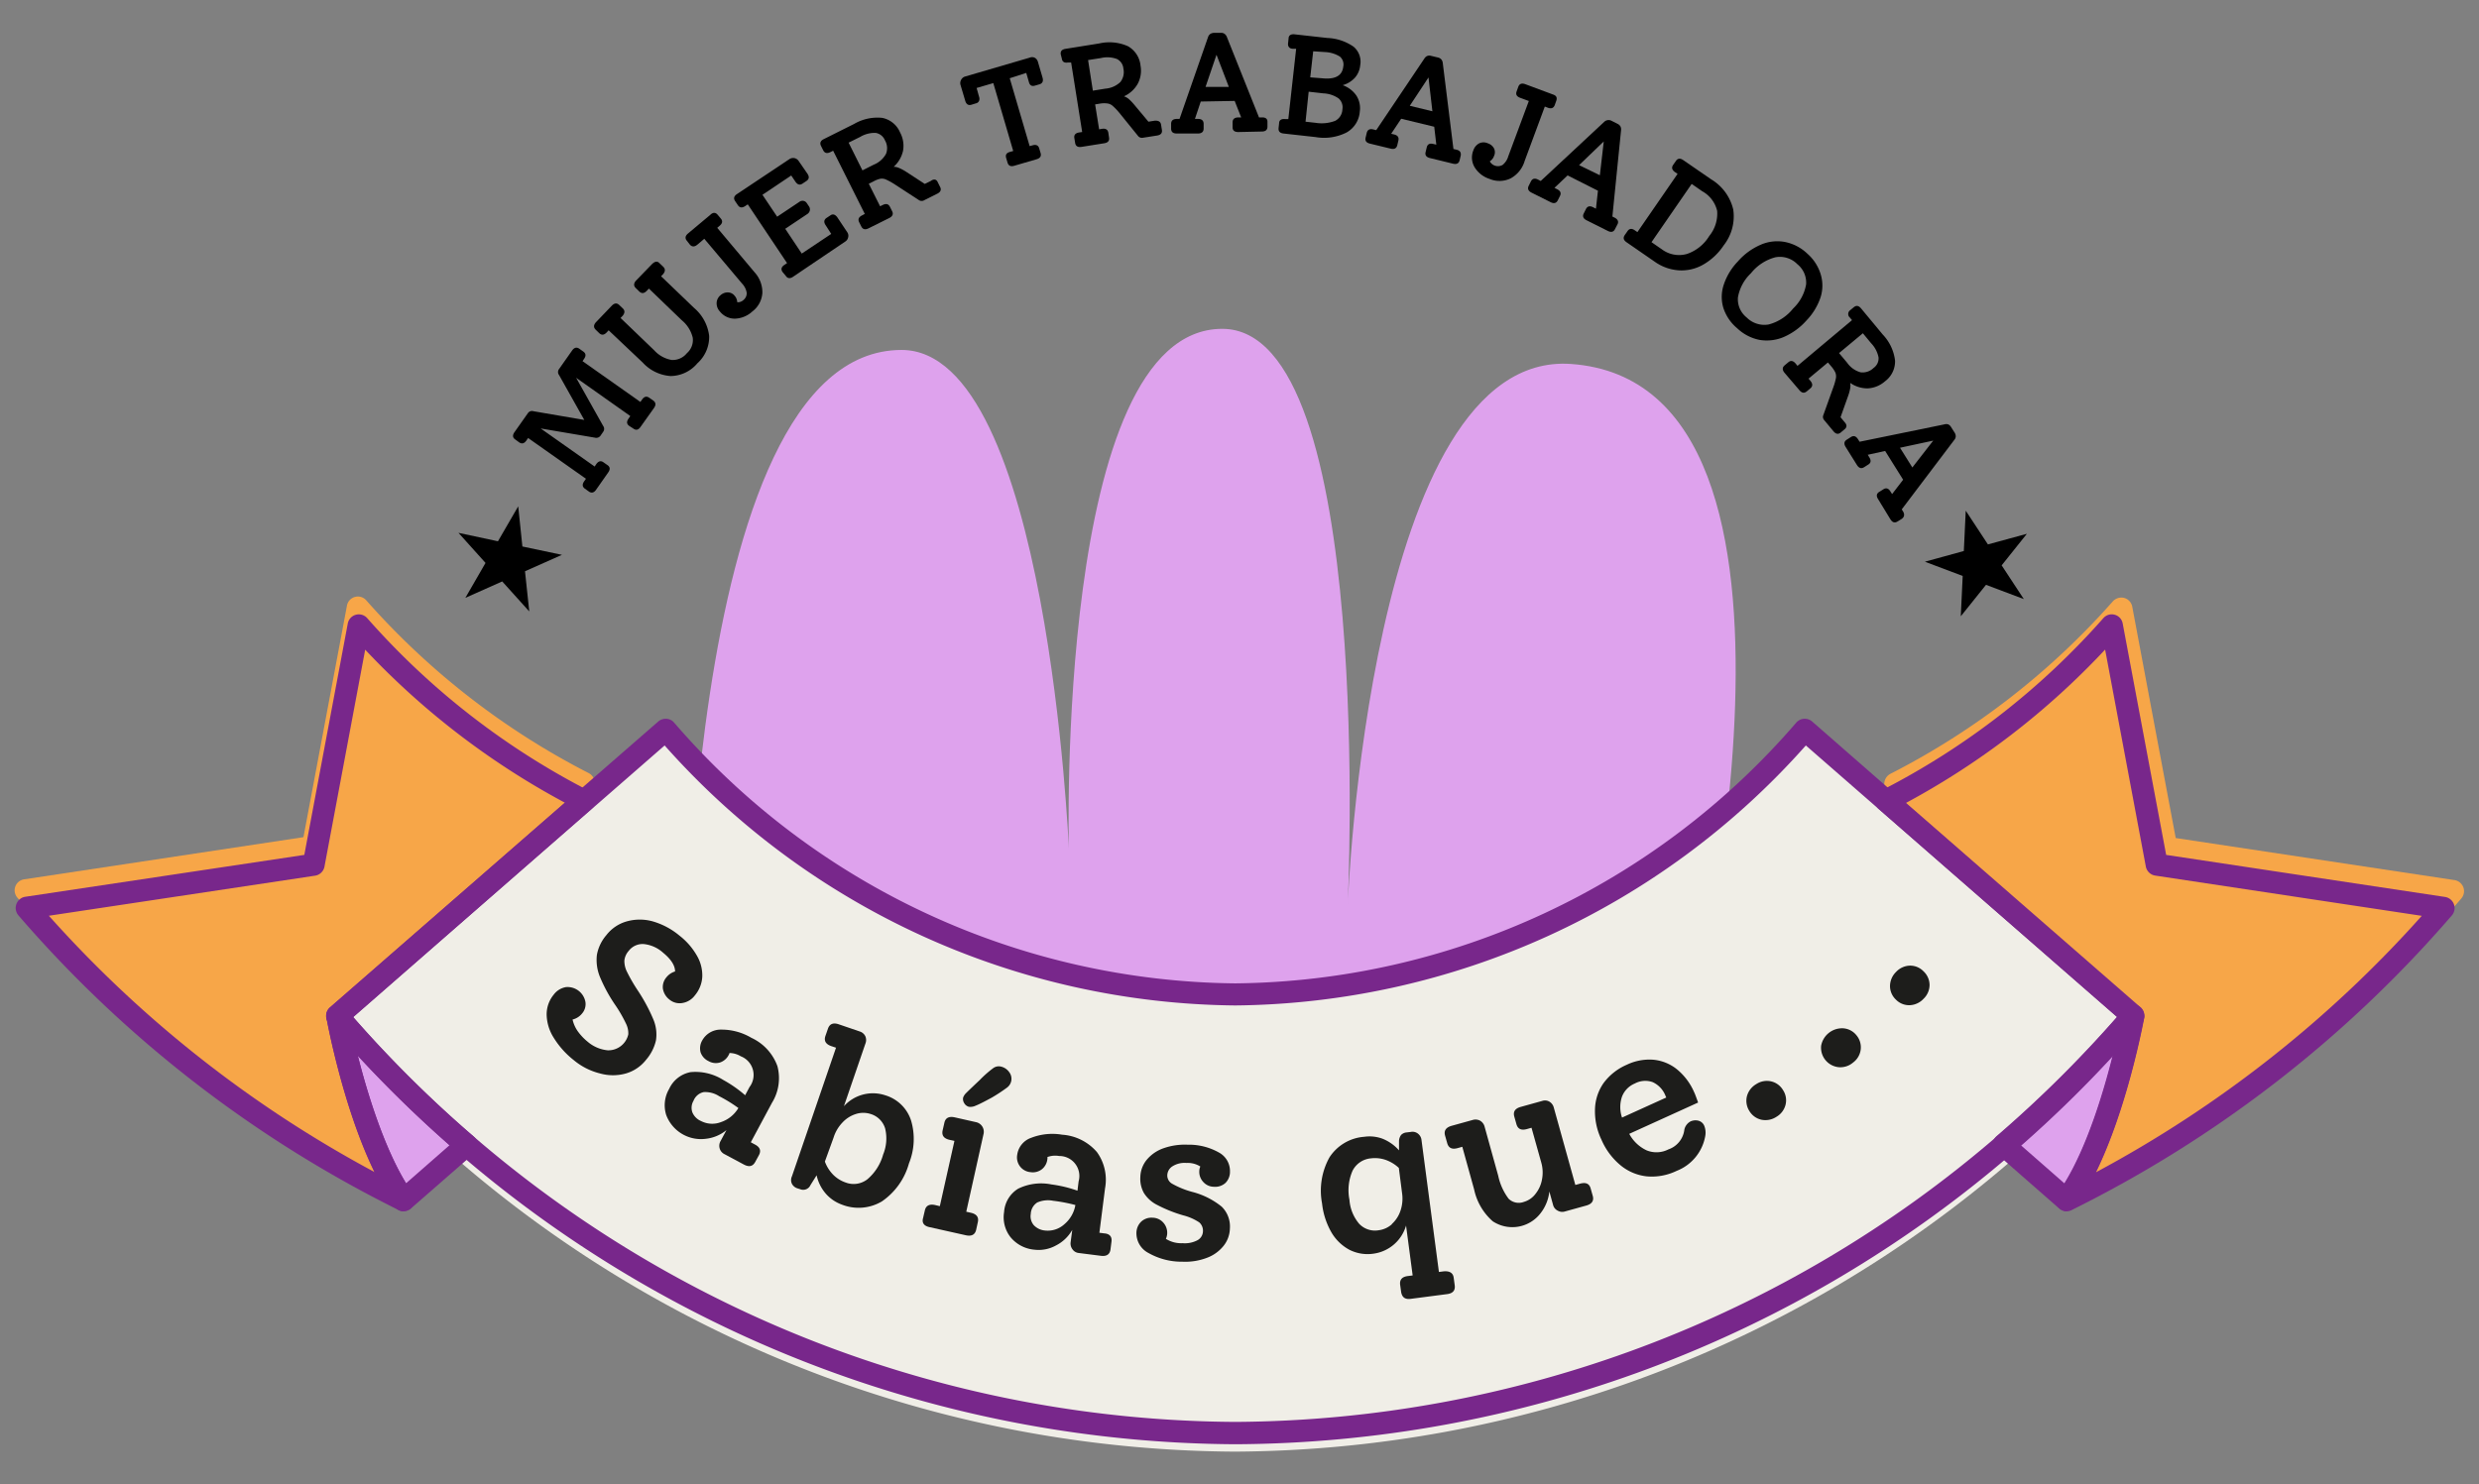 <svg xmlns="http://www.w3.org/2000/svg" id="Capa_1" data-name="Capa 1" viewBox="0 0 285.11 170.78"><rect x="0" y="0" width="285.11" height="170.78" fill="#808080" stroke="none"/><defs><style>.cls-1{fill:#dea2ed;}.cls-2{fill:#f0eee7;}.cls-3{fill:#1d1d1b;}.cls-4{fill:#f7a648;}.cls-5{fill:#78278b;}</style></defs><title>sabias que mujer trabajadora</title><path d="M67,41.55l6.65,4.69.2-.28c.24-.35.52-.41.82-.2l.46.32c.3.22.33.5.09.85l-1.55,2.18c-.24.35-.52.42-.82.2L72.37,49c-.3-.21-.33-.5-.08-.84l.2-.3-6.23-4.4L69.37,49a.57.57,0,0,1,0,.68l-.31.45a.6.6,0,0,1-.64.22l-6.24-1.06,6.21,4.38.19-.28c.25-.35.53-.42.83-.2l.46.32c.3.21.33.49.08.84l-1.4,2c-.24.34-.52.41-.82.2l-.46-.33q-.45-.32-.09-.84l.21-.3-6.65-4.69-.2.29c-.25.35-.52.42-.83.21l-.45-.33q-.46-.31-.09-.84l1.53-2.17a.57.57,0,0,1,.66-.24l5.84,1-2.9-5.16a.57.57,0,0,1,0-.7l1.5-2.13c.25-.35.53-.41.83-.2l.45.32c.31.22.34.5.09.85Z"></path><path d="M75.87,30.3l.4.38c.27.26.25.54,0,.85l-.24.25,3.79,3.64a5,5,0,0,1,1.74,3.22A4.07,4.07,0,0,1,80.2,41.8a4.07,4.07,0,0,1-3.07,1.46,4.78,4.78,0,0,1-3.21-1.55L70,38l-.23.25c-.3.31-.58.33-.85.08l-.4-.39c-.27-.26-.26-.54,0-.85l1.85-1.93c.3-.3.58-.33.85-.07l.4.38c.27.26.25.54,0,.85l-.25.26,3.87,3.72a3.52,3.52,0,0,0,2,1.11A2.09,2.09,0,0,0,79,40.63a2,2,0,0,0,.67-1.79,3.74,3.74,0,0,0-1.26-2L74.63,33.2l-.25.26c-.3.31-.58.33-.85.08l-.4-.39c-.27-.26-.26-.54,0-.85L75,30.37C75.32,30.07,75.6,30,75.87,30.3Z"></path><path d="M82.54,24.71l.36.43c.24.28.19.56-.13.83l-.28.24,4.29,5.11a3.41,3.41,0,0,1,.9,2.38,2.91,2.91,0,0,1-1.15,2.13,3.11,3.11,0,0,1-2,.83,2.18,2.18,0,0,1-1.74-.83,1.38,1.38,0,0,1-.37-1,1.21,1.21,0,0,1,.45-.87,1.22,1.22,0,0,1,.86-.32,1,1,0,0,1,.77.4,1.18,1.18,0,0,1,.29.73.94.94,0,0,0,.72-.26,1,1,0,0,0,.37-.82,2,2,0,0,0-.52-1.05L81,27.47l-.8.68c-.33.27-.61.26-.85,0L79,27.7c-.24-.28-.2-.56.13-.84l2.59-2.17C82,24.42,82.3,24.42,82.54,24.71Z"></path><path d="M96.3,25l1.14,1.71a.71.71,0,0,1,.11.58.75.75,0,0,1-.34.5l-6,4.05c-.35.24-.64.2-.84-.11L90,31.29c-.21-.31-.14-.58.22-.82l.3-.2L86,23.51l-.3.2c-.35.23-.63.2-.84-.11l-.31-.46c-.21-.31-.14-.59.22-.82l6-4a.77.77,0,0,1,.6-.13.78.78,0,0,1,.49.34l1,1.45c.24.35.2.63-.11.84l-.45.3c-.31.21-.58.13-.82-.22L91,20.19l-3.31,2.22,1.69,2.52,2.56-1.71a.59.59,0,0,1,.46-.11.56.56,0,0,1,.39.26l.25.37a.61.61,0,0,1,.1.47.66.66,0,0,1-.27.4l-2.56,1.71,1.9,2.85,3.39-2.26-.64-1c-.24-.35-.2-.63.1-.84l.47-.31C95.79,24.59,96.06,24.67,96.3,25Z"></path><path d="M107.87,21l.25.5c.17.33.06.59-.32.78l-1.5.75a.57.57,0,0,1-.6,0l-2.81-1.83a7.52,7.52,0,0,0-1-.55,1.16,1.16,0,0,0-.62-.09,2.76,2.76,0,0,0-.79.3l-.56.28,1.3,2.59.31-.15c.38-.19.65-.12.82.21l.25.5c.17.33.06.59-.32.79l-2.39,1.19c-.39.19-.66.12-.83-.21l-.25-.5q-.24-.49.33-.78l.32-.17-3.64-7.27-.32.16c-.39.19-.66.12-.83-.22l-.25-.5q-.24-.5.33-.78l3.48-1.74a5.31,5.31,0,0,1,3.23-.7,2.82,2.82,0,0,1,2.06,1.68,3.24,3.24,0,0,1,.34,2.1,3.48,3.48,0,0,1-1.08,1.85,1.52,1.52,0,0,1,.61.13,5.22,5.22,0,0,1,.76.4l2.21,1.44.67-.33C107.43,20.54,107.71,20.62,107.87,21Zm-7.39-2.05a2.8,2.8,0,0,0,1.42-1.25,1.78,1.78,0,0,0-.13-1.57,1.38,1.38,0,0,0-1.06-.84,3.23,3.23,0,0,0-1.78.46l-1.33.66,1.59,3.19Z"></path><path d="M119,6.64a.76.76,0,0,1,.37.47l.53,1.81c.12.41,0,.67-.35.78l-.52.15c-.36.1-.6,0-.71-.46l-.29-1L116.13,9l2.29,7.81.33-.09c.41-.12.67,0,.77.35l.16.54c.1.35-.05.59-.46.71l-2.57.75c-.41.12-.66,0-.77-.35l-.16-.54c-.1-.35,0-.59.46-.71l.35-.1-2.29-7.81-1.92.56.28,1a.68.68,0,0,1,0,.49.5.5,0,0,1-.36.28l-.52.16c-.36.1-.59-.05-.71-.46l-.54-1.81a.78.78,0,0,1,.07-.6.75.75,0,0,1,.47-.38l7.42-2.17A.7.7,0,0,1,119,6.64Z"></path><path d="M133.54,14.38l.09.56c.06.36-.12.58-.54.65l-1.66.26a.57.57,0,0,1-.56-.23L128.75,13a7.11,7.11,0,0,0-.77-.81,1.17,1.17,0,0,0-.57-.28,2.84,2.84,0,0,0-.84,0l-.62.1.46,2.87.34-.06c.42-.06.66.09.72.46l.08.55c.06.36-.12.58-.54.65l-2.64.42c-.42.06-.66-.09-.72-.46l-.09-.55c-.06-.36.12-.58.55-.65l.35-.05-1.27-8-.36,0c-.42.07-.66-.08-.71-.45L122,6.27c-.06-.37.12-.58.54-.65L126.41,5a5.27,5.27,0,0,1,3.3.31,2.87,2.87,0,0,1,1.46,2.23,3.21,3.21,0,0,1-.32,2.1,3.43,3.43,0,0,1-1.58,1.44,1.71,1.71,0,0,1,.54.3,6.08,6.08,0,0,1,.6.62l1.67,2,.75-.12C133.25,13.87,133.49,14,133.54,14.38Zm-6.42-4.18a2.82,2.82,0,0,0,1.73-.76,1.84,1.84,0,0,0,.35-1.55,1.35,1.35,0,0,0-.76-1.11,3.2,3.2,0,0,0-1.83-.1l-1.47.23.55,3.52Z"></path><path d="M145.77,14v.56c0,.37-.2.56-.62.57l-2.74.06c-.43,0-.65-.18-.65-.55l0-.56q0-.55.63-.57h.36L142,11.61l-3.9.07-.67,2h.35c.42,0,.64.18.65.55v.56q0,.55-.63.57l-2.46,0c-.43,0-.64-.18-.65-.55v-.56q0-.55.63-.57h.34l3.28-9.42a.75.75,0,0,1,.25-.35.83.83,0,0,1,.41-.13h.82a.64.64,0,0,1,.41.11.78.78,0,0,1,.26.33l3.71,9.29h.34C145.55,13.49,145.77,13.67,145.77,14ZM141.33,10,139.91,6.3,138.65,10Z"></path><path d="M156,11a2.68,2.68,0,0,1,.39,1.83,3,3,0,0,1-1.52,2.41,5.72,5.72,0,0,1-3.56.53l-3.69-.41q-.63-.07-.57-.63l.06-.55c0-.37.28-.53.7-.48l.36,0,.9-8.09-.35,0c-.43,0-.62-.26-.58-.63l.06-.55c0-.37.28-.53.7-.48l3.77.42a5.63,5.63,0,0,1,3,1,2.25,2.25,0,0,1,.77,2.13,2.54,2.54,0,0,1-.61,1.44,3,3,0,0,1-1.41.86A3.2,3.2,0,0,1,156,11Zm-2.44,2.9a1.54,1.54,0,0,0,.83-1.33,1.35,1.35,0,0,0-.44-1.25,3.32,3.32,0,0,0-1.75-.58l-1.69-.19L150.15,14l1.16.13A4.37,4.37,0,0,0,153.59,13.89Zm-2.53-8-.34,3L152,9c1.54.17,2.37-.27,2.49-1.34a1.19,1.19,0,0,0-.39-1.15,3.5,3.5,0,0,0-1.7-.52Z"></path><path d="M168,17.89l-.13.55c-.09.36-.34.49-.76.39l-2.66-.65c-.41-.1-.58-.33-.49-.69l.13-.54q.13-.54.75-.39l.35.08-.24-2.06-3.8-.92L160,15.39l.34.08c.41.1.57.33.49.69l-.13.55c-.09.36-.34.49-.76.39l-2.39-.58c-.41-.1-.58-.33-.49-.69l.13-.55q.14-.54.75-.39l.34.08,5.56-8.27a.71.71,0,0,1,.33-.27.7.7,0,0,1,.43,0l.8.19a.72.72,0,0,1,.36.21.77.77,0,0,1,.17.39l1.23,9.92.34.08C167.89,17.3,168.06,17.53,168,17.89Zm-3.26-5.09-.45-3.89-2.15,3.26Z"></path><path d="M179,11.56l-.19.53c-.13.35-.4.45-.8.3l-.34-.13-2.32,6.26a3.35,3.35,0,0,1-1.61,2,2.93,2.93,0,0,1-2.43.06,3.12,3.12,0,0,1-1.72-1.35,2.18,2.18,0,0,1-.14-1.93,1.42,1.42,0,0,1,.67-.81,1.17,1.17,0,0,1,1,0,1.22,1.22,0,0,1,.71.59,1,1,0,0,1,0,.86,1.2,1.2,0,0,1-.49.62,1.07,1.07,0,0,0,1.48.41,2,2,0,0,0,.65-1l2.36-6.35-1-.37c-.4-.15-.53-.39-.4-.74l.19-.53c.13-.34.39-.44.79-.3l3.17,1.18C179,11,179.1,11.21,179,11.56Z"></path><path d="M186,25.86l-.26.5c-.16.33-.44.4-.82.21l-2.45-1.23c-.38-.19-.49-.45-.32-.79l.25-.5c.17-.33.44-.4.82-.21l.33.17.23-2.07-3.49-1.76-1.51,1.43.31.16c.38.19.49.45.32.78l-.25.5c-.17.33-.44.4-.82.21l-2.2-1.1c-.38-.19-.49-.46-.32-.79l.25-.5c.17-.33.44-.4.82-.21l.31.16L184.52,14a.7.7,0,0,1,.39-.18.7.7,0,0,1,.42.07l.73.37a.73.73,0,0,1,.31.29.75.75,0,0,1,.07.42l-1,9.94.3.15C186.09,25.26,186.19,25.53,186,25.86Zm-2-5.7.45-3.89L181.61,19Z"></path><path d="M199.34,24.1a5.4,5.4,0,0,1-1.1,4.13,7,7,0,0,1-2.35,2.21,5,5,0,0,1-2.8.66,5.4,5.4,0,0,1-2.79-1l-3.23-2.23c-.35-.24-.42-.51-.21-.82l.32-.46c.21-.3.49-.34.84-.09l.3.2,4.62-6.7-.3-.2c-.35-.25-.42-.52-.21-.83l.32-.46q.31-.45.84-.09l3.21,2.21A5.53,5.53,0,0,1,199.34,24.1ZM194,29.22a4.8,4.8,0,0,0,2.58-2.07,4.07,4.07,0,0,0,.91-2.89A3.5,3.5,0,0,0,195.77,22l-1.21-.84-4.62,6.7,1.2.83A3.31,3.31,0,0,0,194,29.22Z"></path><path d="M198.2,35.41a4.4,4.4,0,0,1,.05-2.66,7.05,7.05,0,0,1,1.62-2.67,7.31,7.31,0,0,1,2.64-1.93,4.76,4.76,0,0,1,2.79-.31,5.19,5.19,0,0,1,2.57,1.35,5.13,5.13,0,0,1,1.52,2.34,4.44,4.44,0,0,1,0,2.65,7.08,7.08,0,0,1-1.62,2.68,7.48,7.48,0,0,1-2.64,1.92,5,5,0,0,1-2.78.32,5.18,5.18,0,0,1-2.56-1.34A5.1,5.1,0,0,1,198.2,35.41Zm5.21,1.92a5.35,5.35,0,0,0,2.82-1.84,5,5,0,0,0,1.49-2.77,2.71,2.71,0,0,0-1-2.32,2.81,2.81,0,0,0-2.54-.8,5.35,5.35,0,0,0-2.8,1.83,5,5,0,0,0-1.5,2.79,2.68,2.68,0,0,0,1,2.3A2.87,2.87,0,0,0,203.41,37.33Z"></path><path d="M212.14,49.39l-.43.36c-.28.24-.56.2-.84-.13l-1.07-1.29a.55.55,0,0,1-.09-.6l1.13-3.15a7,7,0,0,0,.31-1.08,1.19,1.19,0,0,0-.06-.63,3.12,3.12,0,0,0-.46-.7l-.4-.47L208,43.56l.22.26c.27.33.27.61,0,.85l-.43.36c-.29.23-.56.19-.84-.14l-1.71-2c-.27-.33-.27-.61,0-.85l.43-.36c.28-.24.56-.19.84.14l.22.27L213,36.83l-.23-.28a.54.54,0,0,1,0-.85l.43-.35c.29-.24.56-.2.84.13l2.49,3a5.25,5.25,0,0,1,1.42,3,2.85,2.85,0,0,1-1.16,2.39,3.25,3.25,0,0,1-2,.81,3.47,3.47,0,0,1-2-.63,1.83,1.83,0,0,1,0,.62,4.71,4.71,0,0,1-.22.83L211.68,48l.48.58C212.43,48.87,212.43,49.16,212.14,49.39Zm.3-7.66a2.81,2.81,0,0,0,1.54,1.1,1.8,1.8,0,0,0,1.5-.5,1.34,1.34,0,0,0,.57-1.22,3.26,3.26,0,0,0-.85-1.62l-.95-1.15-2.74,2.28Z"></path><path d="M218.71,59.7l-.47.29c-.32.2-.59.12-.82-.24L216,57.42c-.23-.36-.18-.64.13-.83l.48-.3c.31-.2.58-.12.81.25l.19.3,1.27-1.65-2.07-3.31-2,.44.18.29c.23.37.19.65-.13.84l-.47.3c-.32.2-.59.11-.82-.25l-1.3-2.08c-.23-.37-.18-.64.13-.84l.47-.3c.32-.2.59-.11.82.25l.18.29,9.76-2a.78.78,0,0,1,.43,0,.74.74,0,0,1,.32.29l.44.69a.77.77,0,0,1,.11.41.67.67,0,0,1-.16.39l-6.05,8,.18.29C219.07,59.22,219,59.5,218.71,59.7Zm1.23-5.92,2.4-3.09-3.82.82Z"></path><path class="cls-1" d="M78.84,119.52l115.45-.81s18.58-74.59-13.63-76.84C157.41,40.26,155,104.15,155,104.15s3.22-66.32-14.43-66.32c-19.24,0-17.64,59.85-17.64,59.85s-2.41-57.42-19.24-57.42C78,40.26,78.84,119.52,78.84,119.52Z"></path><polygon points="52.73 61.3 57.27 62.27 59.6 58.25 60.08 62.87 64.63 63.83 60.38 65.72 60.87 70.34 57.76 66.89 53.52 68.78 55.84 64.76 52.73 61.3"></polygon><polygon points="233.11 61.41 230.21 65.04 232.76 68.92 228.41 67.28 225.51 70.9 225.73 66.26 221.38 64.62 225.86 63.39 226.08 58.75 228.63 62.63 233.11 61.41"></polygon><path class="cls-2" d="M142,167A137.82,137.82,0,0,1,52.8,133.57a140.5,140.5,0,0,1-15-15,1.29,1.29,0,0,1,.13-1.81L75.69,83.83a1.31,1.31,0,0,1,.93-.32,1.38,1.38,0,0,1,.89.44,86.24,86.24,0,0,0,64.54,30,86.24,86.24,0,0,0,64.52-30,1.28,1.28,0,0,1,1.82-.12l37.74,32.94a1.28,1.28,0,0,1,.13,1.81,139.57,139.57,0,0,1-15,15A137.82,137.82,0,0,1,142,167Z"></path><path class="cls-3" d="M75.14,117.27a4.46,4.46,0,0,1,.3,2.43,5.21,5.21,0,0,1-1.14,2.23A4.58,4.58,0,0,1,72,123.49a5.49,5.49,0,0,1-3,0,7.51,7.51,0,0,1-3-1.52,9.88,9.88,0,0,1-2.32-2.59,5.15,5.15,0,0,1-.81-2.65,3.57,3.57,0,0,1,.81-2.3,2.22,2.22,0,0,1,1.41-.87,2.09,2.09,0,0,1,2.24,1.71,1.64,1.64,0,0,1-.39,1.33,2,2,0,0,1-1.09.69,3.82,3.82,0,0,0,.57,1.31,6.26,6.26,0,0,0,1.15,1.23,4.16,4.16,0,0,0,2.32,1A2.35,2.35,0,0,0,72.26,119a2.49,2.49,0,0,0-.26-1.23,15.8,15.8,0,0,0-1.17-2.05A18,18,0,0,1,69,112.39a5.13,5.13,0,0,1-.35-2.54,4.76,4.76,0,0,1,1.08-2.26A4.51,4.51,0,0,1,72.08,106a5.55,5.55,0,0,1,3,0,8.45,8.45,0,0,1,3.07,1.64,7.8,7.8,0,0,1,2,2.3,4.5,4.5,0,0,1,.62,2.41,3.62,3.62,0,0,1-.85,2.16,2.23,2.23,0,0,1-1.39.87A1.83,1.83,0,0,1,77,115a2,2,0,0,1-.76-1.25,1.7,1.7,0,0,1,.4-1.31,2,2,0,0,1,1-.68c0-.65-.42-1.37-1.37-2.15a3.91,3.91,0,0,0-2.21-1,2,2,0,0,0-1.75.78,2,2,0,0,0-.5,1.11,2.78,2.78,0,0,0,.31,1.32,19.29,19.29,0,0,0,1.22,2.11A20,20,0,0,1,75.14,117.27Z"></path><path class="cls-3" d="M87.28,132.9l-.42.77c-.28.52-.71.62-1.31.3l-2.24-1.2a1.05,1.05,0,0,1-.54-.65,1.09,1.09,0,0,1,.09-.83l.69-1.28a4.51,4.51,0,0,1-2.38,1,4.27,4.27,0,0,1-4.55-2.74,3.72,3.72,0,0,1,.34-3,3.4,3.4,0,0,1,2.47-1.93,6,6,0,0,1,3.75.9A14.36,14.36,0,0,1,85.7,126l.5-.94a2.3,2.3,0,0,0-1-3.54,2.59,2.59,0,0,0-1.3-.38.73.73,0,0,1-.09.22,1.74,1.74,0,0,1-1,.87,1.67,1.67,0,0,1-1.31-.15,1.76,1.76,0,0,1-.92-1,1.79,1.79,0,0,1,.18-1.38,2.42,2.42,0,0,1,2.19-1.25,6.72,6.72,0,0,1,3.46.94,5.73,5.73,0,0,1,3,3.26,5.4,5.4,0,0,1-.63,4.23l-2.43,4.53.48.26Q87.7,132.12,87.28,132.9Zm-4.36-3.81a3.69,3.69,0,0,0,2-1.62,16.31,16.31,0,0,0-2.21-1.36,2.93,2.93,0,0,0-1.79-.47,1.62,1.62,0,0,0-1.16,1,1.58,1.58,0,0,0-.13,1.33,1.88,1.88,0,0,0,1,1A2.8,2.8,0,0,0,82.92,129.09Z"></path><path class="cls-3" d="M104.78,128.9a7.47,7.47,0,0,1-.24,4.94,7.82,7.82,0,0,1-3.11,4.37,5.24,5.24,0,0,1-4.61.37A4.46,4.46,0,0,1,95,137.35a4.77,4.77,0,0,1-1.08-2.14l-.71,1.13a.91.91,0,0,1-1.18.47l-.32-.1a1.07,1.07,0,0,1-.63-.52,1,1,0,0,1,0-.86l5.07-14.8-.54-.18c-.64-.22-.87-.61-.68-1.17l.29-.83c.19-.56.61-.73,1.25-.51l2.43.83a1.06,1.06,0,0,1,.63.56,1.09,1.09,0,0,1,0,.83l-2.47,7.2a4.49,4.49,0,0,1,4.77-1.25A4.46,4.46,0,0,1,104.78,128.9Zm-5,6.75a5.74,5.74,0,0,0,1.79-2.83,4.87,4.87,0,0,0,.23-3,2.49,2.49,0,0,0-1.66-1.66,2.77,2.77,0,0,0-1.71,0,3.57,3.57,0,0,0-1.56,1,4.38,4.38,0,0,0-1,1.71l-1,2.76a4.25,4.25,0,0,0,.94,1.5,3.72,3.72,0,0,0,1.45.91A2.57,2.57,0,0,0,99.78,135.65Z"></path><path class="cls-3" d="M106.16,140.14l.2-.86c.12-.58.52-.79,1.18-.65l.55.13,1.68-7.51-.56-.12c-.66-.15-.92-.51-.8-1.08l.2-.87c.12-.57.52-.78,1.18-.64l2.48.56a1.13,1.13,0,0,1,.86,1.3l-2,9,.53.12c.66.15.93.51.8,1.08l-.19.87c-.13.57-.52.78-1.18.64l-4.11-.92C106.3,141.07,106,140.71,106.16,140.14Zm4.92-14.36c.22-.22.76-.74,1.61-1.54a12.4,12.4,0,0,1,1.53-1.35,1.08,1.08,0,0,1,.84-.2,1.58,1.58,0,0,1,1,.64,1.26,1.26,0,0,1-.27,1.81,18.94,18.94,0,0,1-1.72,1.13q-1.36.74-1.86.93a1.41,1.41,0,0,1-.77.13.87.87,0,0,1-.54-.41.88.88,0,0,1-.13-.65A1.37,1.37,0,0,1,111.08,125.78Z"></path><path class="cls-3" d="M127.83,142.85l-.11.87c-.07.59-.45.84-1.12.75l-2.52-.32a1,1,0,0,1-.73-.42,1.1,1.1,0,0,1-.22-.8l.19-1.44a4.49,4.49,0,0,1-1.87,1.79,4.1,4.1,0,0,1-2.46.49,4,4,0,0,1-2.76-1.43,3.71,3.71,0,0,1-.75-2.9,3.41,3.41,0,0,1,1.62-2.69,6,6,0,0,1,3.82-.49,14.6,14.6,0,0,1,3,.72l.13-1.06a2.3,2.3,0,0,0-2.24-2.93,2.6,2.6,0,0,0-1.35.12.62.62,0,0,1,0,.23,1.72,1.72,0,0,1-.64,1.18,1.7,1.7,0,0,1-1.28.33,1.7,1.7,0,0,1-1.55-2,2.41,2.41,0,0,1,1.6-1.95,6.72,6.72,0,0,1,3.57-.36,5.79,5.79,0,0,1,4,2,5.44,5.44,0,0,1,.93,4.18l-.65,5.1.54.07C127.61,141.93,127.91,142.26,127.83,142.85Zm-5.43-2a3.7,3.7,0,0,0,1.28-2.22,18.31,18.31,0,0,0-2.56-.49,3.06,3.06,0,0,0-1.83.2,1.64,1.64,0,0,0-.74,1.31,1.59,1.59,0,0,0,.34,1.29,2,2,0,0,0,1.28.62A2.83,2.83,0,0,0,122.4,140.85Z"></path><path class="cls-3" d="M140.51,138.82a3.19,3.19,0,0,1,.94,2.51,3.32,3.32,0,0,1-.73,2,4.42,4.42,0,0,1-1.93,1.38,7,7,0,0,1-2.8.44,7.71,7.71,0,0,1-3.9-1,2.56,2.56,0,0,1-1.39-2.3,1.83,1.83,0,0,1,.53-1.29,1.72,1.72,0,0,1,1.32-.47,1.67,1.67,0,0,1,1.22.54,1.76,1.76,0,0,1,.47,1.27,1.71,1.71,0,0,1-.15.62,3.27,3.27,0,0,0,1.91.5,3.12,3.12,0,0,0,1.72-.34,1.2,1.2,0,0,0,.63-1,1.27,1.27,0,0,0-.42-1.05,5.94,5.94,0,0,0-1.84-.81,15.94,15.94,0,0,1-3-1.2,3.8,3.8,0,0,1-1.52-1.36,3.33,3.33,0,0,1-.42-1.84,3.25,3.25,0,0,1,.74-2,4.4,4.4,0,0,1,1.92-1.32,7.36,7.36,0,0,1,2.78-.41,7,7,0,0,1,3.6.9,2.42,2.42,0,0,1,1.27,2.2,1.8,1.8,0,0,1-.51,1.29,1.76,1.76,0,0,1-1.33.45,1.65,1.65,0,0,1-1.22-.54,1.69,1.69,0,0,1-.47-1.25,1.35,1.35,0,0,1,.12-.54,2.7,2.7,0,0,0-1.6-.41,2.6,2.6,0,0,0-1.58.37,1.26,1.26,0,0,0-.62,1.07,1.08,1.08,0,0,0,.56.95,10,10,0,0,0,2.27.93A8.86,8.86,0,0,1,140.51,138.82Z"></path><path class="cls-3" d="M167.19,147l.12.88c.07.58-.22.92-.89,1l-4.15.54c-.67.09-1-.16-1.12-.75l-.12-.87c-.07-.59.23-.92.89-1l.55-.07-.76-5.74a4.52,4.52,0,0,1-3.71,3.23,4.61,4.61,0,0,1-2.8-.44,5.3,5.3,0,0,1-2.07-2,8.49,8.49,0,0,1-1.08-3.33,7.89,7.89,0,0,1,.85-5.3,5.22,5.22,0,0,1,4-2.37A4.3,4.3,0,0,1,159,131a5,5,0,0,1,1.9,1.34l0-1.08a1.23,1.23,0,0,1,.25-.7,1,1,0,0,1,.6-.28l.51-.06a1,1,0,0,1,.81.19,1.08,1.08,0,0,1,.42.77l2,15.15.54-.07C166.74,146.2,167.12,146.45,167.19,147Zm-7.11-6.19a3.57,3.57,0,0,0,1-1.56,4.32,4.32,0,0,0,.17-2l-.37-2.89a4.33,4.33,0,0,0-1.51-.92,3.77,3.77,0,0,0-1.7-.18,2.62,2.62,0,0,0-2.11,1.42,5.59,5.59,0,0,0-.36,3.34,4.79,4.79,0,0,0,1.12,2.77,2.5,2.5,0,0,0,2.25.74A2.79,2.79,0,0,0,160.08,140.84Z"></path><path class="cls-3" d="M182.94,136.72l.24.85c.16.56-.09.94-.74,1.12l-2.45.68a1.05,1.05,0,0,1-.85-.1,1,1,0,0,1-.52-.65l-.43-1.55a4.88,4.88,0,0,1-1,2.49,4.09,4.09,0,0,1-5.51.94,6.72,6.72,0,0,1-2.14-3.66l-1.36-4.91-.53.15c-.65.18-1.05,0-1.21-.58l-.24-.85c-.16-.57.09-.94.74-1.13l2.45-.68a1.11,1.11,0,0,1,.84.09,1.12,1.12,0,0,1,.51.67l1.57,5.66a6.71,6.71,0,0,0,1.2,2.65,1.67,1.67,0,0,0,1.75.36,2.56,2.56,0,0,0,1.35-.94,3.68,3.68,0,0,0,.74-1.67,4.17,4.17,0,0,0-.09-1.92l-1.12-4-.53.15c-.65.18-1.05,0-1.21-.58l-.24-.85c-.16-.57.09-.94.74-1.12l2.48-.69a1,1,0,0,1,.82.09,1.11,1.11,0,0,1,.5.67l2.48,8.91.55-.15C182.38,136,182.78,136.15,182.94,136.72Z"></path><path class="cls-3" d="M195.3,126.84l-7.92,3.6a4.37,4.37,0,0,0,2,1.9,3,3,0,0,0,2.5-.11,2.74,2.74,0,0,0,1.84-2.29,1.42,1.42,0,0,1,.69-.92,1.38,1.38,0,0,1,.93-.09,1,1,0,0,1,.66.57,2.12,2.12,0,0,1,.12,1.2,5.28,5.28,0,0,1-3.29,4,6.53,6.53,0,0,1-3.45.63,5.68,5.68,0,0,1-3-1.27,7.82,7.82,0,0,1-2.19-2.93,7.56,7.56,0,0,1-.75-3.55,5.51,5.51,0,0,1,1-3,6.53,6.53,0,0,1,2.66-2.09,6,6,0,0,1,3-.58,5.08,5.08,0,0,1,2.71,1.06,7,7,0,0,1,2.05,2.72C194.92,125.79,195.07,126.2,195.3,126.84Zm-8.75-.69a3.72,3.72,0,0,0,0,2.42l5.09-2.31-.07-.14a2.86,2.86,0,0,0-1.5-1.63,2.54,2.54,0,0,0-2.05.16A2.68,2.68,0,0,0,186.55,126.15Z"></path><path class="cls-3" d="M205.06,125.4a2.13,2.13,0,0,1,.3,1.68,2.24,2.24,0,0,1-1.05,1.4,2.3,2.3,0,0,1-1.71.34,2.15,2.15,0,0,1-1.4-1,2.18,2.18,0,0,1-.29-1.69,2.29,2.29,0,0,1,1.06-1.4,2.22,2.22,0,0,1,1.71-.33A2.14,2.14,0,0,1,205.06,125.4Z"></path><path class="cls-3" d="M213.51,119.1a2.14,2.14,0,0,1,.49,1.64,2.19,2.19,0,0,1-.88,1.5,2.24,2.24,0,0,1-1.67.53,2.25,2.25,0,0,1-2-2.47,2.45,2.45,0,0,1,2.54-2A2.13,2.13,0,0,1,213.51,119.1Z"></path><path class="cls-3" d="M221.22,111.74a2.17,2.17,0,0,1,.7,1.56,2.22,2.22,0,0,1-.69,1.6,2.28,2.28,0,0,1-1.59.74,2.11,2.11,0,0,1-1.59-.64,2.14,2.14,0,0,1-.68-1.57,2.3,2.3,0,0,1,.69-1.61,2.27,2.27,0,0,1,1.58-.73A2.12,2.12,0,0,1,221.22,111.74Z"></path><path class="cls-4" d="M46.35,137.32a1.33,1.33,0,0,1-.57-.14A139.25,139.25,0,0,1,2,103.27a1.28,1.28,0,0,1,.78-2.11L34.9,96.31l5-26.62a1.28,1.28,0,0,1,2.23-.62A87,87,0,0,0,67.69,88.93,1.28,1.28,0,0,1,68,91L40.13,115.33c.6,2.93,3.09,14.16,7.27,20a1.28,1.28,0,0,1-.06,1.58A1.29,1.29,0,0,1,46.35,137.32Z"></path><path class="cls-4" d="M238.76,137.42a1.28,1.28,0,0,1-1-.45,1.31,1.31,0,0,1-.06-1.59c4.18-5.79,6.67-17,7.27-19.94L217.16,91.15a1.28,1.28,0,0,1-.44-1.13,1.33,1.33,0,0,1,.7-1A86.79,86.79,0,0,0,243,69.18a1.32,1.32,0,0,1,1.31-.39,1.29,1.29,0,0,1,.92,1l5,26.62,32.08,4.84a1.3,1.3,0,0,1,1,.83,1.29,1.29,0,0,1-.24,1.29,139.25,139.25,0,0,1-43.74,33.91A1.31,1.31,0,0,1,238.76,137.42Z"></path><polygon class="cls-1" points="54.5 130.77 37.84 117.73 45.4 138.82 54.5 130.77"></polygon><polygon class="cls-1" points="229.93 132.41 238.83 138.35 246.29 117.73 229.93 132.41"></polygon><path class="cls-5" d="M46.44,139.35a1.28,1.28,0,0,1-.57-.13A139.55,139.55,0,0,1,2.12,105.31,1.31,1.31,0,0,1,1.89,104a1.28,1.28,0,0,1,1-.83L35,98.35l5-26.63a1.29,1.29,0,0,1,2.23-.61A86.79,86.79,0,0,0,67.78,91a1.3,1.3,0,0,1,.69,1A1.27,1.27,0,0,1,68,93.08L40.22,117.37c.59,2.93,3.09,14.15,7.27,19.94a1.29,1.29,0,0,1-1.05,2Zm-40.82-34a136.61,136.61,0,0,0,37.48,29.5c-3.63-7.39-5.46-17.28-5.55-17.77a1.26,1.26,0,0,1,.41-1.2l27-23.54A89.38,89.38,0,0,1,42,74.74l-4.69,25a1.3,1.3,0,0,1-1.07,1Z"></path><path class="cls-5" d="M46.44,139.35H46.3a1.29,1.29,0,0,1-.9-.52c-5.15-7.13-7.75-21.11-7.85-21.7a1.29,1.29,0,0,1,2.24-1.07A137.21,137.21,0,0,0,54.5,130.77a1.28,1.28,0,0,1,0,1.94L47.29,139A1.28,1.28,0,0,1,46.44,139.35Zm-5.29-17.9c1.08,4.26,3,10.46,5.55,14.68l5-4.38A140.28,140.28,0,0,1,41.15,121.45Z"></path><path class="cls-5" d="M237.68,139.35a1.28,1.28,0,0,1-1-2c4.18-5.79,6.67-17,7.27-19.94L216.08,93.08a1.29,1.29,0,0,1,.26-2.12,86.7,86.7,0,0,0,25.57-19.85,1.28,1.28,0,0,1,2.22.61l5,26.63,32.09,4.84a1.29,1.29,0,0,1,1,.83,1.27,1.27,0,0,1-.23,1.29,139.47,139.47,0,0,1-43.75,33.91A1.25,1.25,0,0,1,237.68,139.35Zm-18.49-47,27,23.54a1.29,1.29,0,0,1,.42,1.2c-.09.49-1.93,10.38-5.55,17.77a136.72,136.72,0,0,0,37.47-29.5l-30.66-4.63a1.3,1.3,0,0,1-1.07-1l-4.69-25A89.21,89.21,0,0,1,219.19,92.38Z"></path><path class="cls-5" d="M237.68,139.35a1.28,1.28,0,0,1-.85-.32l-7.22-6.32a1.28,1.28,0,0,1-.44-1,1.33,1.33,0,0,1,.45-1,139.16,139.16,0,0,0,14.72-14.72,1.29,1.29,0,0,1,2.24,1.07c-.11.59-2.71,14.57-7.85,21.7a1.31,1.31,0,0,1-.9.52Zm-5.26-7.6,5,4.38c2.61-4.23,4.48-10.42,5.55-14.68A140.28,140.28,0,0,1,232.42,131.75Z"></path><path class="cls-5" d="M142.07,166.15a137.87,137.87,0,0,1-89.25-33.43,140.41,140.41,0,0,1-15-15,1.28,1.28,0,0,1,.12-1.81L75.71,83a1.32,1.32,0,0,1,.94-.31,1.25,1.25,0,0,1,.88.44,86.29,86.29,0,0,0,64.54,30,86.26,86.26,0,0,0,64.52-30,1.29,1.29,0,0,1,.89-.44,1.31,1.31,0,0,1,.93.31l37.75,33a1.29,1.29,0,0,1,.13,1.81,140.5,140.5,0,0,1-15,15A137.82,137.82,0,0,1,142.07,166.15ZM40.62,117A138.62,138.62,0,0,0,54.5,130.77a135.29,135.29,0,0,0,87.57,32.81,135.27,135.27,0,0,0,87.55-32.81A137.57,137.57,0,0,0,243.5,117L207.69,85.76a88.84,88.84,0,0,1-65.62,29.91A88.81,88.81,0,0,1,76.44,85.76Z"></path></svg>